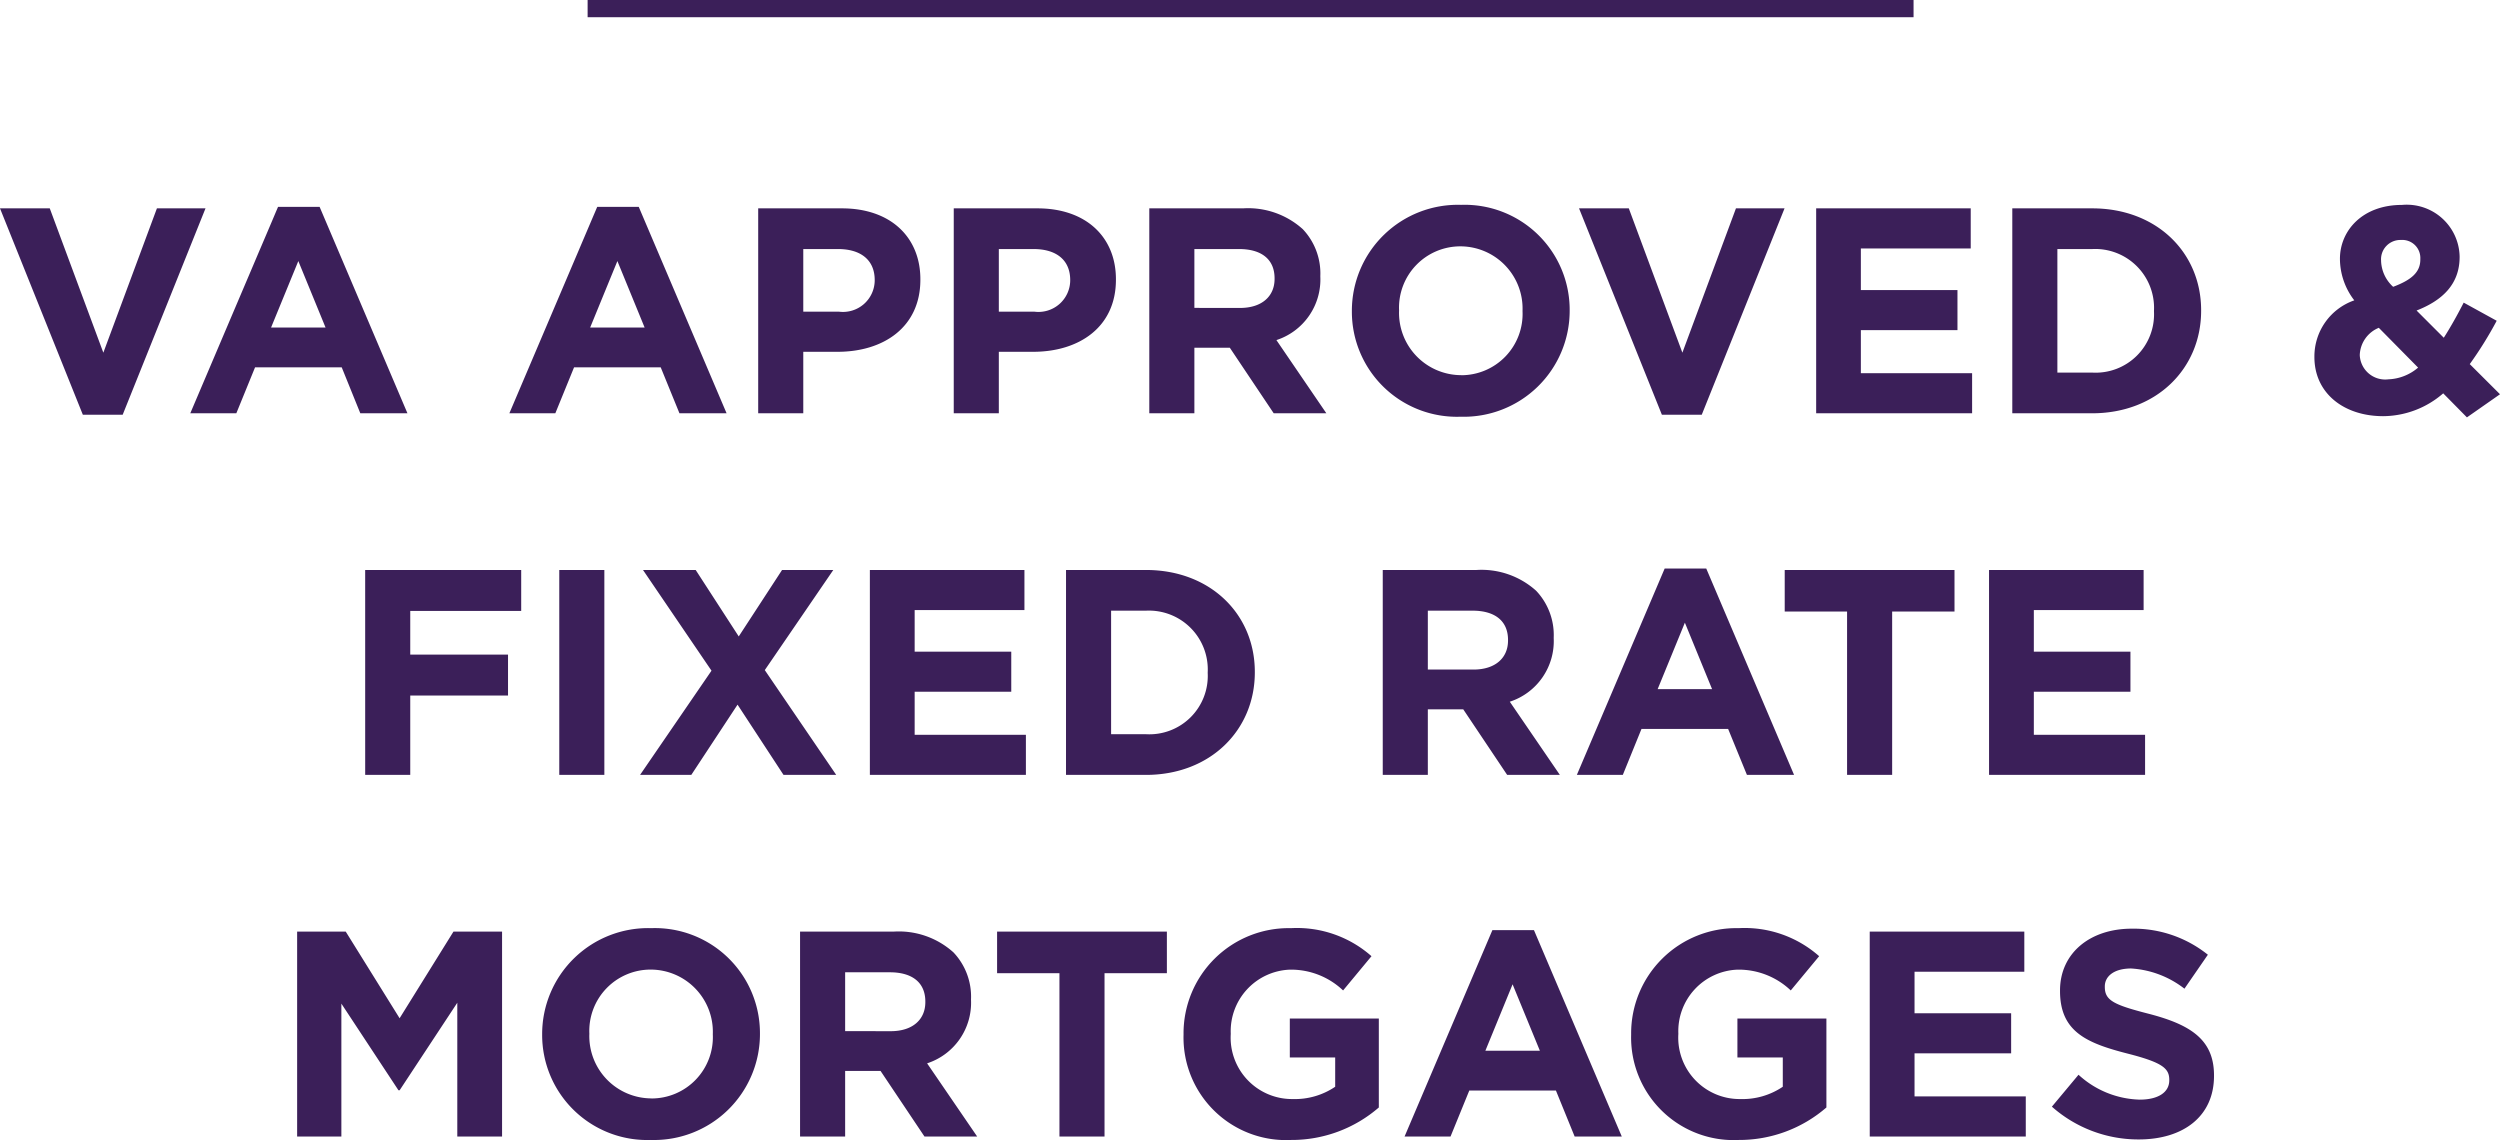 <svg xmlns="http://www.w3.org/2000/svg" viewBox="925.376 1531 145.18 66.204"><defs><style>.a{fill:none;stroke:#3b1f59;}.b{fill:#3b1f59;}</style></defs><g transform="translate(918 1096)"><line class="a" x2="77" transform="translate(41.5 435.5)"/><path class="b" d="M-67.813.085H-65.5L-60.69-11.9h-2.822l-3.111,8.381L-69.734-11.9h-2.89ZM-61.574,0H-58.9l1.088-2.669h5.032L-51.7,0h2.737l-5.1-11.985h-2.414Zm4.692-4.981L-55.3-8.84l1.581,3.859ZM-43.044,0h2.669l1.088-2.669h5.032L-33.167,0h2.737l-5.1-11.985h-2.414Zm4.692-4.981,1.581-3.859,1.581,3.859ZM-28.594,0h2.618V-3.57h1.989c2.669,0,4.811-1.428,4.811-4.182v-.034c0-2.431-1.717-4.114-4.556-4.114h-4.862Zm2.618-5.9V-9.537h2.023c1.309,0,2.125.629,2.125,1.8V-7.7A1.843,1.843,0,0,1-23.9-5.9ZM-17.238,0h2.618V-3.57h1.989C-9.962-3.57-7.82-5-7.82-7.752v-.034c0-2.431-1.717-4.114-4.556-4.114h-4.862Zm2.618-5.9V-9.537H-12.6c1.309,0,2.125.629,2.125,1.8V-7.7a1.843,1.843,0,0,1-2.074,1.8ZM-5.882,0h2.618V-3.808h2.057L1.343,0H4.4L1.5-4.25a3.7,3.7,0,0,0,2.55-3.689v-.034a3.735,3.735,0,0,0-1.02-2.72A4.742,4.742,0,0,0-.442-11.9h-5.44Zm2.618-6.12V-9.537h2.6c1.275,0,2.057.578,2.057,1.7V-7.8c0,1-.731,1.683-2.006,1.683ZM12.189.2A6.154,6.154,0,0,0,18.53-5.95v-.034a6.1,6.1,0,0,0-6.307-6.12A6.154,6.154,0,0,0,5.882-5.95v.034A6.1,6.1,0,0,0,12.189.2Zm.034-2.414a3.615,3.615,0,0,1-3.6-3.74v-.034a3.559,3.559,0,0,1,3.57-3.706,3.615,3.615,0,0,1,3.6,3.74v.034A3.559,3.559,0,0,1,12.223-2.21ZM23.885.085H26.2L31.008-11.9H28.186L25.075-3.519,21.964-11.9h-2.89ZM32.844,0H41.9V-2.329h-6.46v-2.5h5.61V-7.157h-5.61V-9.571H41.82V-11.9H32.844Zm11.39,0h4.641C52.615,0,55.2-2.6,55.2-5.95v-.034c0-3.349-2.584-5.916-6.324-5.916H44.234Zm2.618-2.363V-9.537h2.023A3.418,3.418,0,0,1,52.462-5.95v.034a3.391,3.391,0,0,1-3.587,3.553ZM70.635.238l1.921-1.343L70.8-2.856a21.944,21.944,0,0,0,1.564-2.516L70.448-6.426c-.374.731-.765,1.428-1.156,2.04L67.711-5.967c1.479-.578,2.5-1.513,2.5-3.111v-.034A3.073,3.073,0,0,0,66.861-12.1c-2.3,0-3.6,1.5-3.6,3.128v.034a3.975,3.975,0,0,0,.833,2.38A3.449,3.449,0,0,0,61.778-3.3v.034c0,2.108,1.717,3.434,3.995,3.434a5.362,5.362,0,0,0,3.485-1.326ZM66.351-7.344a2.123,2.123,0,0,1-.7-1.479v-.034a1.12,1.12,0,0,1,1.156-1.207,1.048,1.048,0,0,1,1.122,1.1v.034C67.932-8.177,67.388-7.735,66.351-7.344Zm-.272,5.372a1.48,1.48,0,0,1-1.666-1.394V-3.4a1.776,1.776,0,0,1,1.105-1.564L67.8-2.652A2.819,2.819,0,0,1,66.079-1.972ZM-51.417,21H-48.8V16.393h5.678v-2.38H-48.8V11.48h6.443V9.1h-9.061Zm11.271,0h2.618V9.1h-2.618Zm4.692,0h2.975l2.686-4.08L-27.123,21h3.06l-4.148-6.086L-24.233,9.1h-2.975l-2.516,3.859-2.5-3.859h-3.06l3.978,5.848Zm13.345,0h9.061V18.671h-6.46v-2.5h5.61V13.843h-5.61V11.429h6.375V9.1h-8.976Zm11.39,0h4.641c3.74,0,6.324-2.6,6.324-5.95v-.034C.247,11.667-2.337,9.1-6.077,9.1h-4.641ZM-8.1,18.637V11.463h2.023A3.418,3.418,0,0,1-2.49,15.05v.034a3.391,3.391,0,0,1-3.587,3.553ZM7.675,21h2.618V17.192H12.35L14.9,21h3.06l-2.907-4.25a3.7,3.7,0,0,0,2.55-3.689v-.034a3.735,3.735,0,0,0-1.02-2.72A4.742,4.742,0,0,0,13.115,9.1H7.675Zm2.618-6.12V11.463h2.6c1.275,0,2.057.578,2.057,1.7V13.2c0,1-.731,1.683-2.006,1.683ZM18.947,21h2.669L22.7,18.331h5.032L28.824,21h2.737l-5.1-11.985H24.047Zm4.692-4.981L25.22,12.16,26.8,16.019Zm11,4.981h2.618V11.514h3.621V9.1h-9.86v2.414h3.621Zm8.245,0h9.061V18.671h-6.46v-2.5h5.61V13.843h-5.61V11.429h6.375V9.1H42.883ZM-55.369,42H-52.8V34.282l3.315,5.032h.068l3.349-5.083V42h2.6V30.1h-2.822l-3.128,5.032L-52.547,30.1h-2.822Zm20.536.2a6.154,6.154,0,0,0,6.341-6.154v-.034A6.1,6.1,0,0,0-34.8,29.9,6.154,6.154,0,0,0-41.14,36.05v.034A6.1,6.1,0,0,0-34.833,42.2Zm.034-2.414a3.615,3.615,0,0,1-3.6-3.74v-.034a3.559,3.559,0,0,1,3.57-3.706,3.615,3.615,0,0,1,3.6,3.74v.034A3.559,3.559,0,0,1-34.8,39.79ZM-26.163,42h2.618V38.192h2.057L-18.938,42h3.06l-2.907-4.25a3.7,3.7,0,0,0,2.55-3.689v-.034a3.735,3.735,0,0,0-1.02-2.72A4.742,4.742,0,0,0-20.723,30.1h-5.44Zm2.618-6.12V32.463h2.6c1.275,0,2.057.578,2.057,1.7V34.2c0,1-.731,1.683-2.006,1.683ZM-11.1,42h2.618V32.514h3.621V30.1h-9.86v2.414H-11.1Zm13.464.2a7.724,7.724,0,0,0,5.083-1.887V35.149H2.278V37.41H4.913v1.7a4.177,4.177,0,0,1-2.465.714,3.565,3.565,0,0,1-3.6-3.774v-.034A3.574,3.574,0,0,1,2.261,32.31a4.382,4.382,0,0,1,3.111,1.207l1.649-1.989A6.534,6.534,0,0,0,2.346,29.9,6.108,6.108,0,0,0-3.893,36.05v.034A5.956,5.956,0,0,0,2.363,42.2ZM8.942,42h2.669L12.7,39.331h5.032L18.819,42h2.737l-5.1-11.985H14.042Zm4.692-4.981,1.581-3.859L16.8,37.019ZM28.356,42.2a7.724,7.724,0,0,0,5.083-1.887V35.149H28.271V37.41h2.635v1.7a4.177,4.177,0,0,1-2.465.714,3.565,3.565,0,0,1-3.6-3.774v-.034a3.574,3.574,0,0,1,3.417-3.706,4.382,4.382,0,0,1,3.111,1.207l1.649-1.989A6.534,6.534,0,0,0,28.339,29.9,6.108,6.108,0,0,0,22.1,36.05v.034A5.956,5.956,0,0,0,28.356,42.2Zm7.6-.2h9.061V39.671h-6.46v-2.5h5.61V34.843h-5.61V32.429h6.375V30.1H35.955Zm15.623.17c2.567,0,4.369-1.326,4.369-3.689v-.034c0-2.074-1.36-2.941-3.774-3.57-2.057-.527-2.567-.782-2.567-1.564v-.034c0-.578.527-1.037,1.53-1.037a5.584,5.584,0,0,1,3.094,1.173l1.36-1.972a6.889,6.889,0,0,0-4.42-1.513c-2.431,0-4.165,1.428-4.165,3.587v.034c0,2.363,1.547,3.026,3.944,3.638,1.989.51,2.4.85,2.4,1.513v.034c0,.7-.646,1.122-1.717,1.122a5.459,5.459,0,0,1-3.553-1.445l-1.547,1.853A7.573,7.573,0,0,0,51.578,42.17Z" transform="translate(80 459)"/></g></svg>
